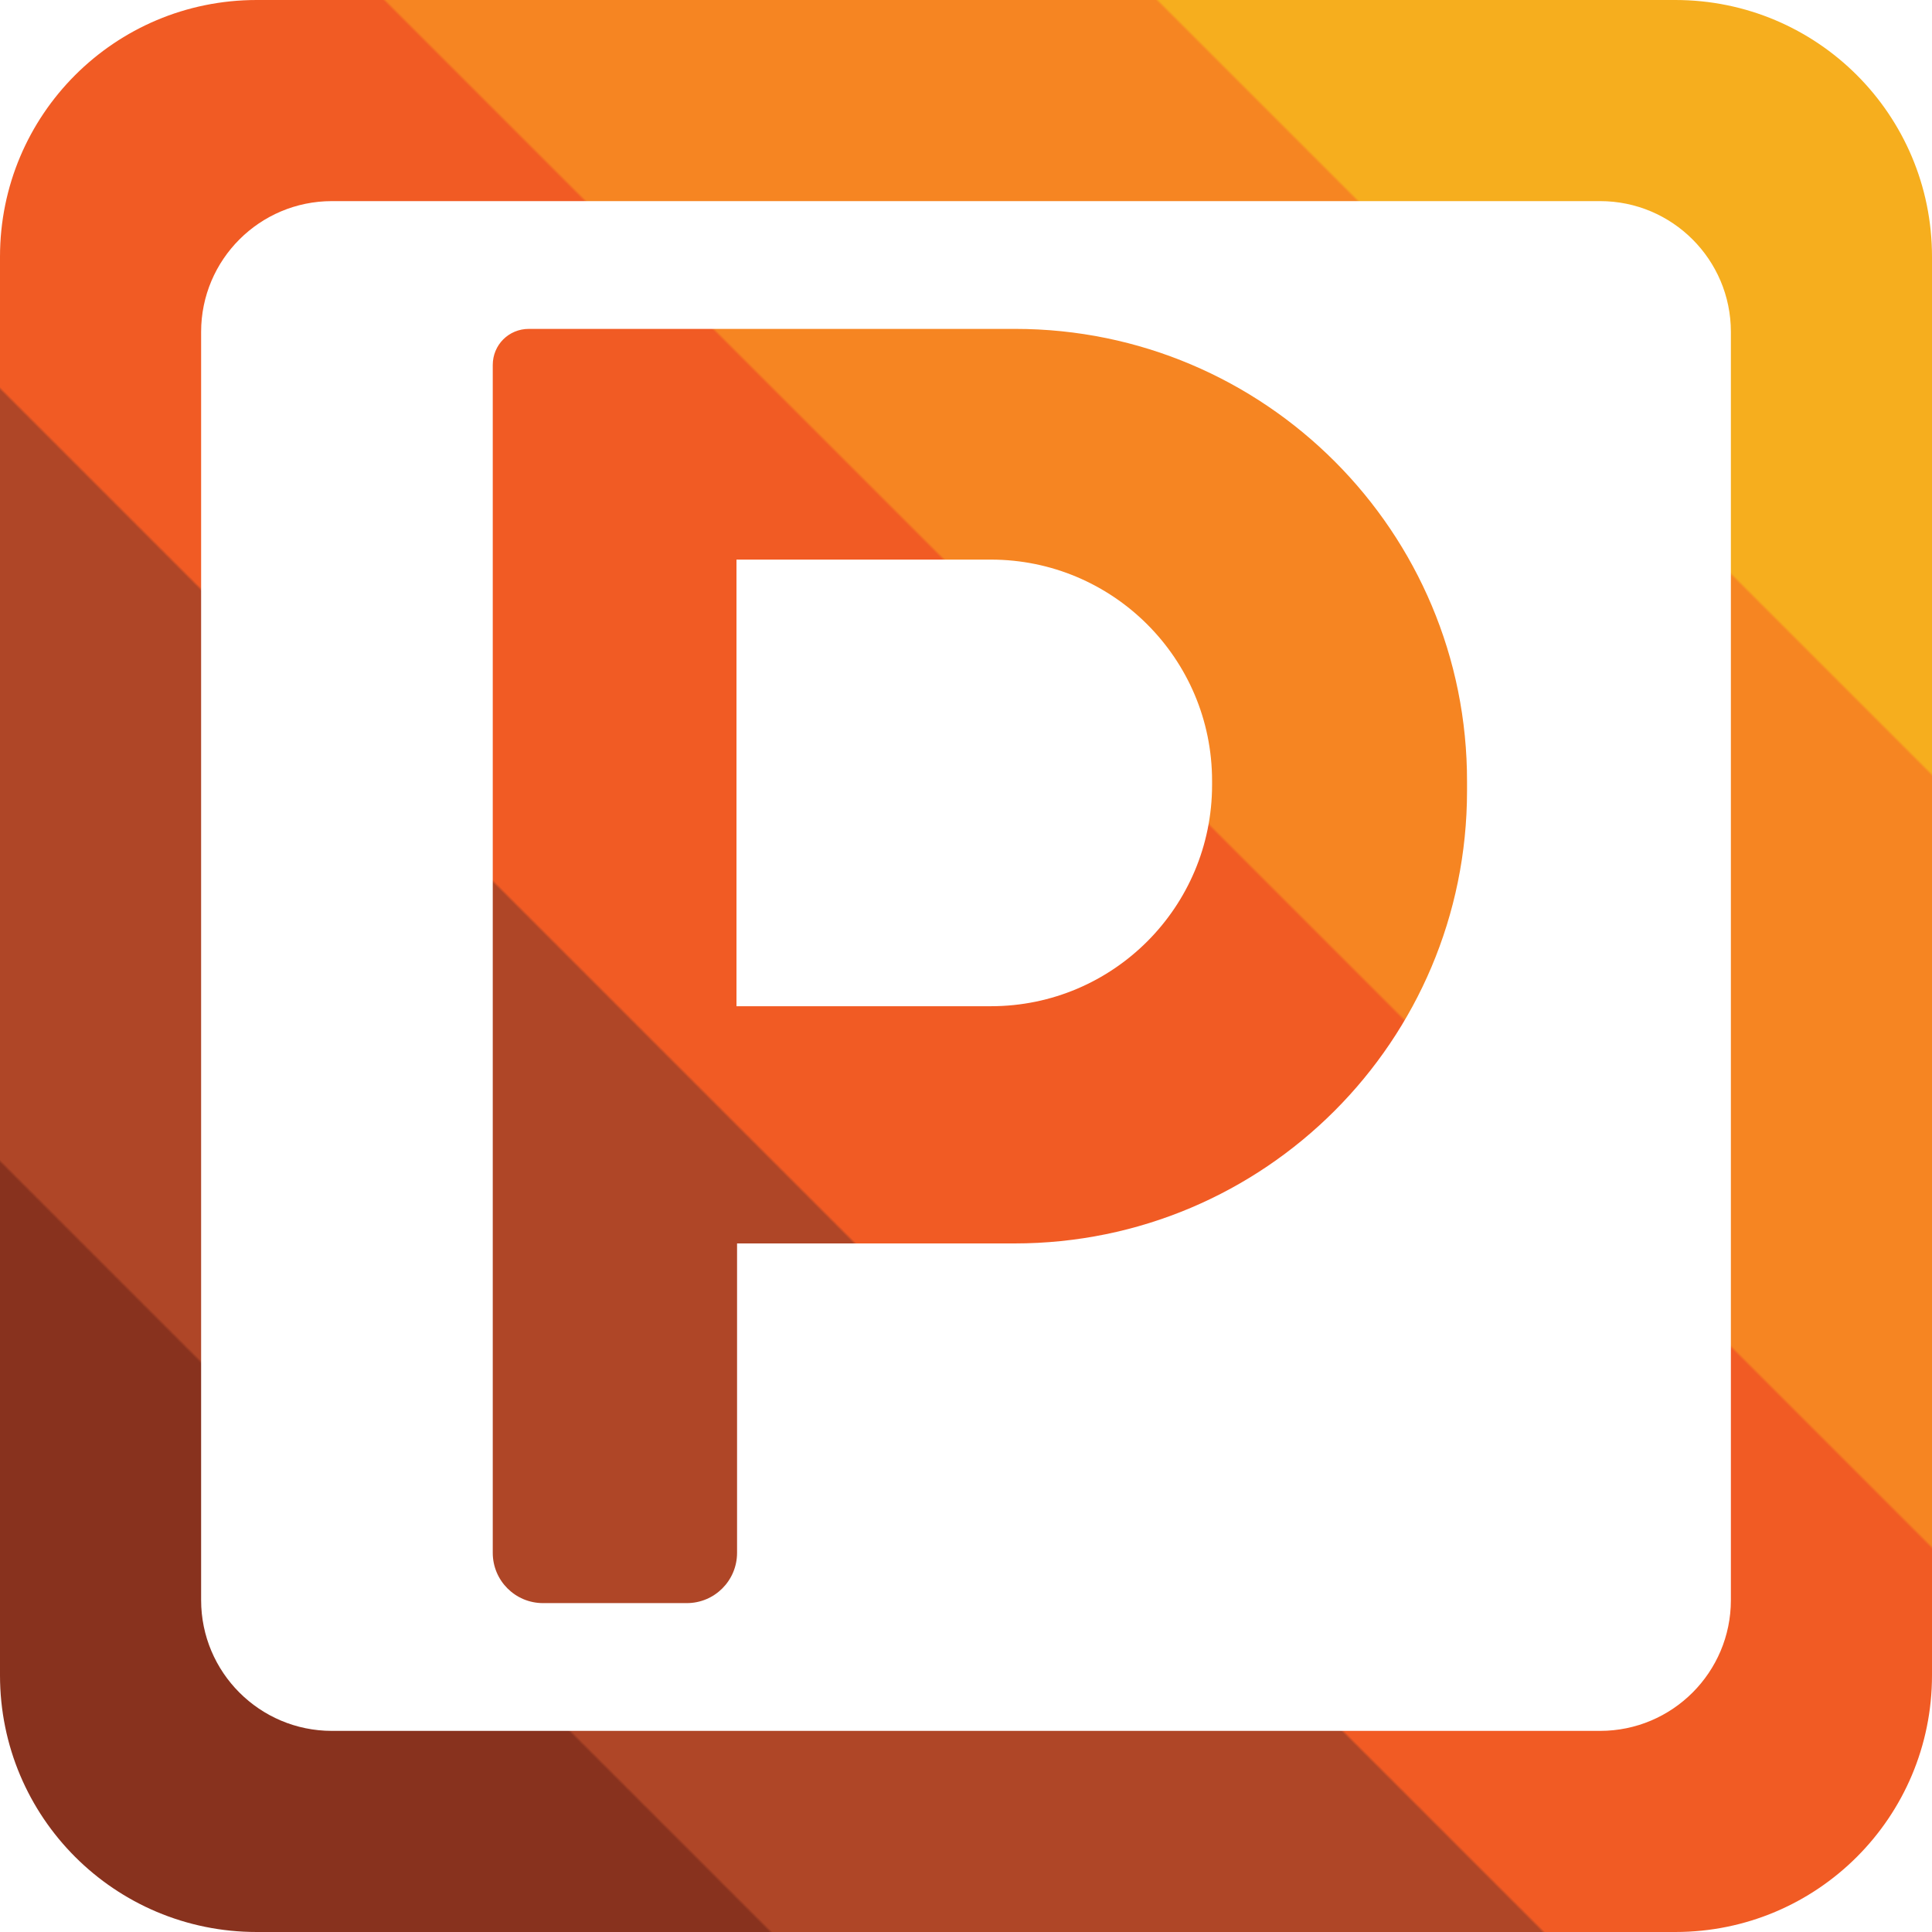 <svg width="60" height="60" viewBox="0 0 60 60" fill="none" xmlns="http://www.w3.org/2000/svg">
<path fill-rule="evenodd" clip-rule="evenodd" d="M0 52.027V7.973C0 3.564 3.564 0 7.973 0H52.027C56.436 0 60 3.564 60 7.973V52.027C60 56.436 56.436 60 52.027 60H7.973C3.564 60 0 56.436 0 52.027ZM10.306 53.754H49.694C51.935 53.754 53.754 51.935 53.754 49.694V10.306C53.754 8.065 51.935 6.246 49.694 6.246H10.306C8.065 6.246 6.246 8.065 6.246 10.306V49.694C6.246 51.935 8.065 53.754 10.306 53.754ZM22.909 10.214H31.525C39.278 10.214 45.579 16.516 45.56 24.287V24.562C45.56 32.315 39.278 38.616 31.506 38.616H22.89V48.224C22.89 49.088 22.192 49.786 21.329 49.786H16.865C16.001 49.786 15.303 49.088 15.303 48.224V38.616V11.335C15.303 10.71 15.799 10.214 16.424 10.214H22.909ZM30.772 31.249C34.575 31.249 37.642 28.163 37.642 24.378V24.25C37.642 20.447 34.556 17.379 30.772 17.379H22.872V31.249H30.772Z" fill="url(#paint0_linear)"/>
<defs>
<linearGradient id="paint0_linear" x1="60" y1="-3.32858e-06" x2="-3.32858e-06" y2="60" gradientUnits="userSpaceOnUse">
<stop stop-color="#F6AE1E"/>
<stop offset="0.2" stop-color="#F6AE1E"/>
<stop offset="0.201" stop-color="#F68522"/>
<stop offset="0.4" stop-color="#F68522"/>
<stop offset="0.401" stop-color="#F15B24"/>
<stop offset="0.6" stop-color="#F15B24"/>
<stop offset="0.601" stop-color="#AF4627"/>
<stop offset="0.8" stop-color="#AF4627"/>
<stop offset="0.801" stop-color="#88321E"/>
</linearGradient>
</defs>
</svg>
